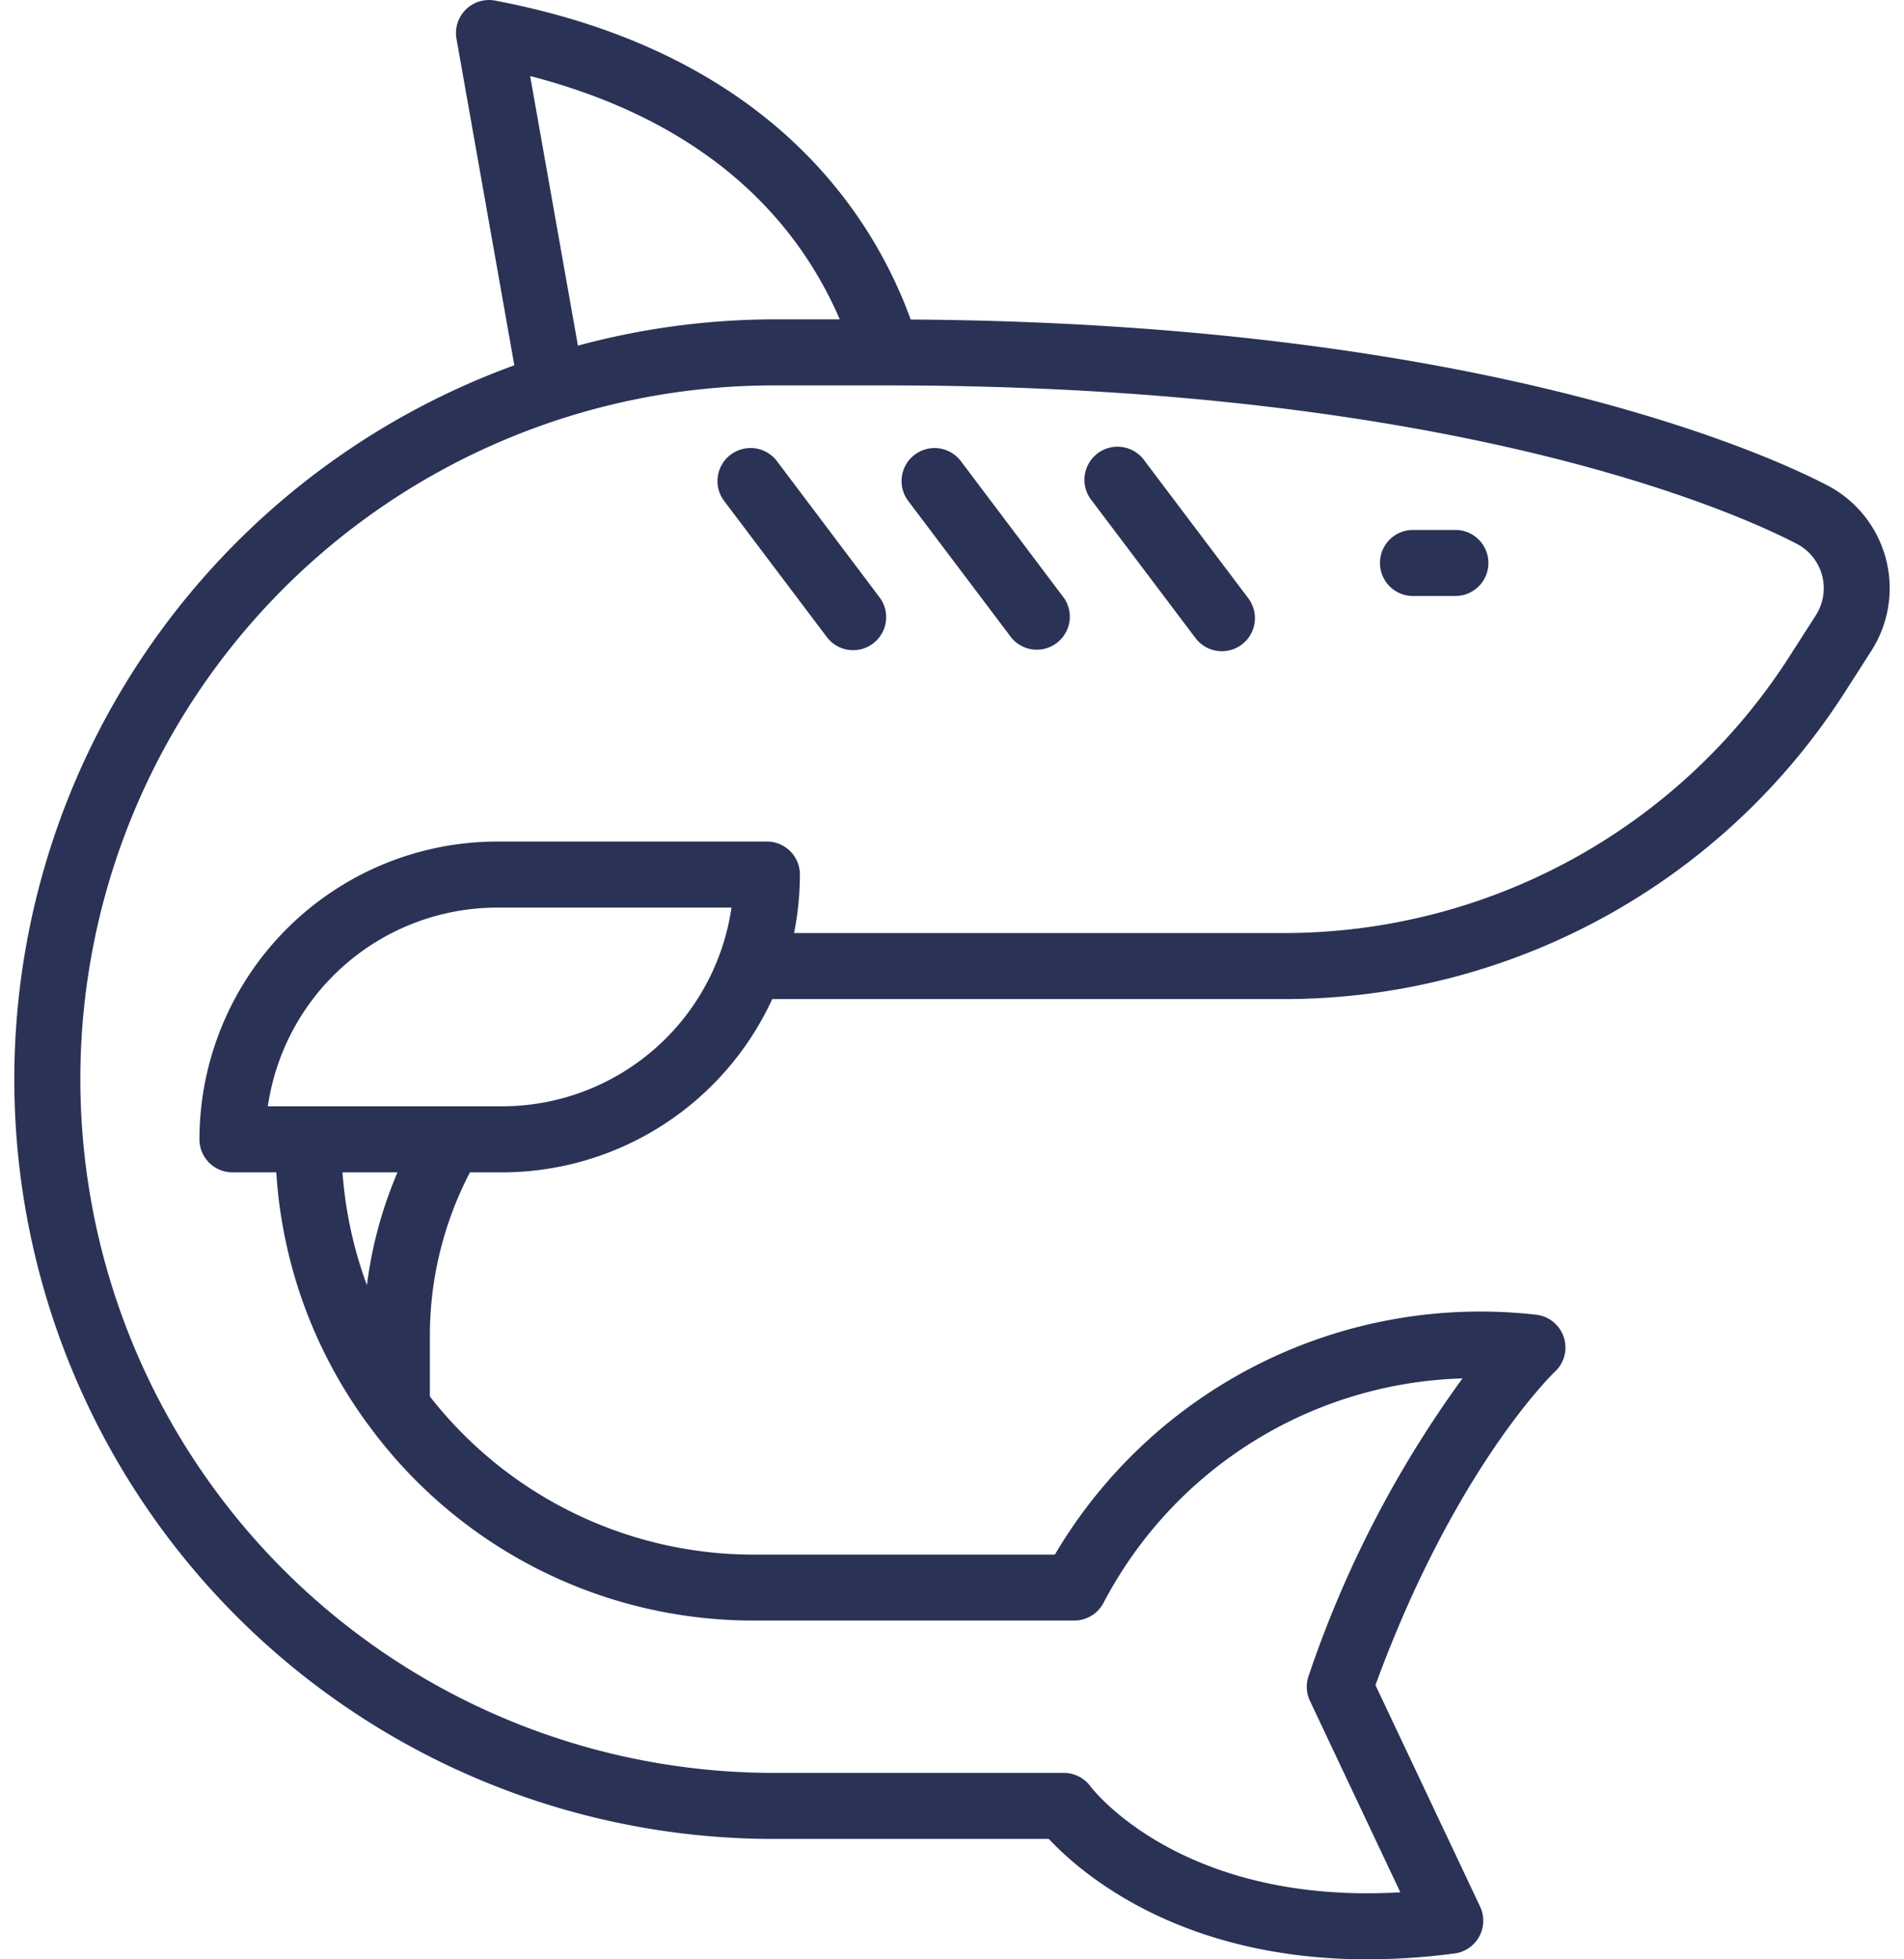 <svg width="70" height="72" fill="none" xmlns="http://www.w3.org/2000/svg"><path d="M53.507 19.474h-1.559a1.213 1.213 0 1 0 0 2.427h1.559a1.213 1.213 0 0 0 0-2.427Z" fill="#2A3256"/><path d="M67.188 17.84c-1.917-1.006-12.458-5.963-33.706-6.098C32.066 7.855 28.28 1.935 18.203.022a1.213 1.213 0 0 0-1.42 1.404l2.126 11.998a27.915 27.915 0 0 0 9.538 54.152H38.56C39.73 68.828 43.376 72 50.27 72a24.625 24.625 0 0 0 3.208-.216 1.213 1.213 0 0 0 .937-1.722l-3.847-8.139c2.934-8.008 6.563-11.487 6.597-11.515a1.214 1.214 0 0 0-.713-2.098 18.162 18.162 0 0 0-17.67 8.818H27.76a15.098 15.098 0 0 1-11.956-5.813v-2.23c0-2.09.506-4.15 1.474-6.004h1.186a10.948 10.948 0 0 0 9.927-6.367h18.76a24.485 24.485 0 0 0 20.705-11.326l.942-1.47a4.263 4.263 0 0 0-1.611-6.08v.002Zm-36.314-6.104h-2.427c-2.431.006-4.852.33-7.2.965L19.49 2.794c6.752 1.748 9.913 5.527 11.384 8.942ZM13.49 47.227a15.062 15.062 0 0 1-.898-4.146h2.022a15.431 15.431 0 0 0-1.124 4.146Zm4.975-6.573H9.847a8.528 8.528 0 0 1 8.428-7.302h8.618a8.529 8.529 0 0 1-8.428 7.302Zm48.291-18.04-.942 1.47a22.07 22.07 0 0 1-18.662 10.203H29.193c.142-.707.214-1.427.215-2.148a1.213 1.213 0 0 0-1.214-1.214h-9.919A10.955 10.955 0 0 0 7.333 41.868a1.213 1.213 0 0 0 1.214 1.213h1.611a17.428 17.428 0 0 0 3.462 9.384 17.519 17.519 0 0 0 14.136 7.086h11.74a1.22 1.22 0 0 0 1.098-.696 15.4 15.4 0 0 1 13.174-8.202 40.571 40.571 0 0 0-5.655 10.927c-.107.302-.09.634.047.924l3.323 7.033c-7.968.466-11.256-3.713-11.396-3.896a1.214 1.214 0 0 0-.976-.492H28.447a25.493 25.493 0 0 1 0-50.986h4.164c21.266 0 31.598 4.854 33.453 5.825a1.836 1.836 0 0 1 .694 2.621l-.002.005Z" fill="#2A3256"/><path d="M28.565 16.947a1.217 1.217 0 0 0-2.018.114 1.213 1.213 0 0 0 .076 1.348l3.802 5.037a1.214 1.214 0 0 0 1.937-1.461l-3.797-5.038ZM35.327 16.947a1.213 1.213 0 1 0-1.936 1.462l3.802 5.037a1.213 1.213 0 0 0 1.932-1.461l-3.798-5.038ZM42.09 16.947a1.216 1.216 0 1 0-1.94 1.462l3.801 5.037a1.215 1.215 0 0 0 1.942-1.461l-3.802-5.038Z" fill="#2A3256"/></svg>